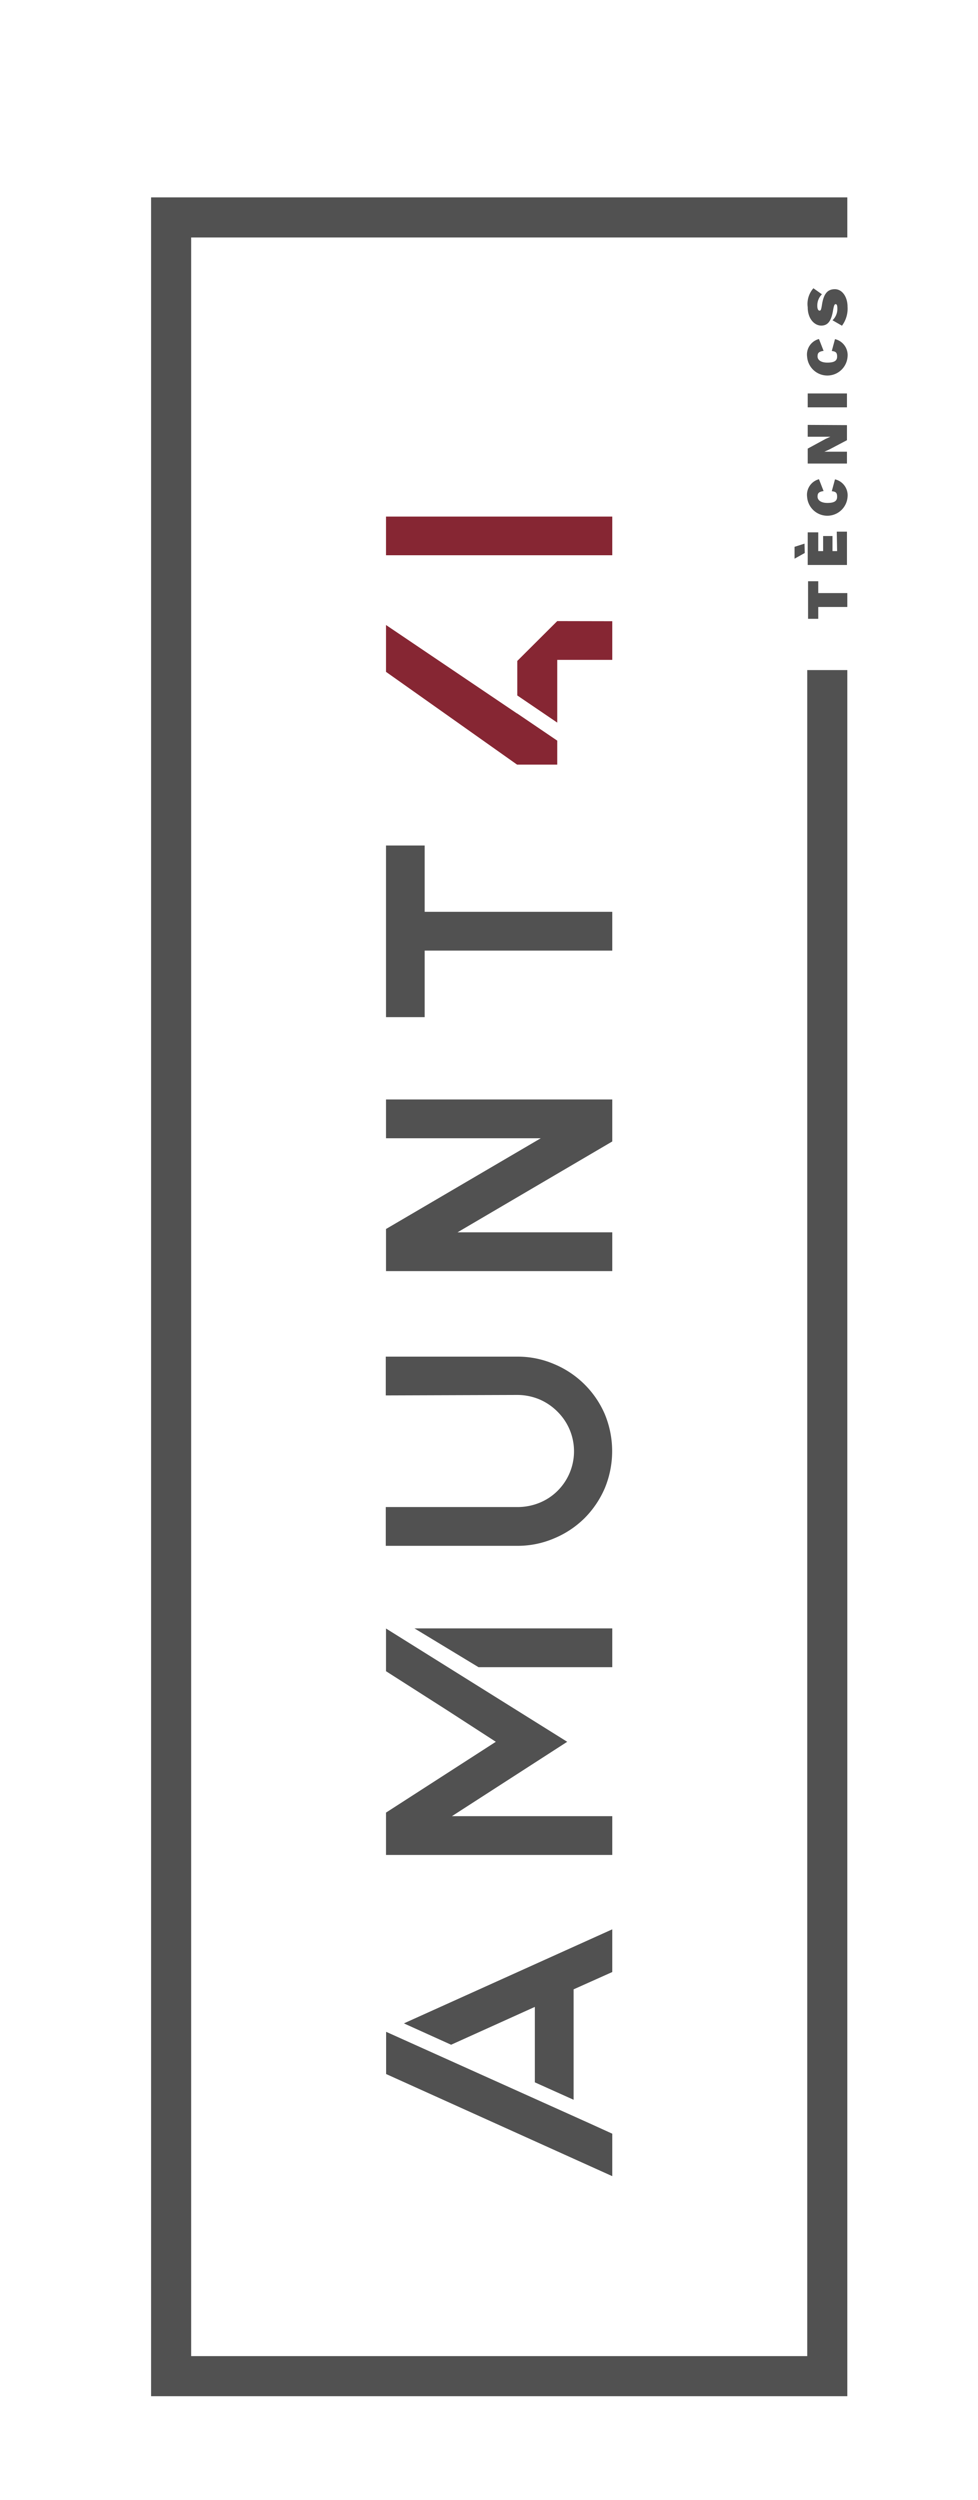 <svg xmlns="http://www.w3.org/2000/svg" width="82.47" height="210.77" viewBox="0 0 82.47 210.77"><defs><style>.b921b586-e5f2-4d11-b707-83d706be86fa{fill:#515151;}.bf890fd4-da77-461f-ba00-2d8ddd11c589{fill:#862633;}</style></defs><g id="e9dd4e3b-c36c-4ad6-91ce-53f75d12b9de" data-name="Elements"><polygon class="b921b586-e5f2-4d11-b707-83d706be86fa" points="32.56 174.85 51.63 183.46 51.63 179.88 49.72 179.01 32.56 171.29 32.56 174.85"></polygon><polygon class="b921b586-e5f2-4d11-b707-83d706be86fa" points="34.06 170.58 38.04 172.38 45.1 169.19 45.1 175.34 45.1 175.55 48.37 177.02 48.37 176.81 48.37 167.71 51.63 166.25 51.63 162.65 34.3 170.47 34.06 170.58"></polygon><polygon class="b921b586-e5f2-4d11-b707-83d706be86fa" points="32.55 140.85 32.55 140.85 32.55 140.89 37.67 144.16 41.81 146.84 32.55 152.81 32.55 156.38 51.63 156.38 51.63 153.11 38.11 153.11 47.83 146.84 32.55 137.29 32.55 140.85"></polygon><polygon class="b921b586-e5f2-4d11-b707-83d706be86fa" points="51.63 140.55 51.63 137.28 34.95 137.28 40.35 140.55 51.63 140.55"></polygon><path class="b921b586-e5f2-4d11-b707-83d706be86fa" d="M43.61,117.6a4.87,4.87,0,0,1,1.82.35A4.78,4.78,0,0,1,47,119a4.7,4.7,0,0,1,0,6.7,4.62,4.62,0,0,1-1.53,1,4.87,4.87,0,0,1-1.82.35H32.53v3.27H43.61a7.77,7.77,0,0,0,3.12-.63A8,8,0,0,0,49.28,128,8.13,8.13,0,0,0,51,125.46a8.16,8.16,0,0,0,0-6.24A8,8,0,0,0,46.73,115a7.77,7.77,0,0,0-3.12-.63H32.53v3.27Z"></path><polygon class="b921b586-e5f2-4d11-b707-83d706be86fa" points="45.6 95.96 32.55 103.61 32.55 107.16 51.63 107.16 51.63 103.89 38.58 103.89 51.63 96.23 51.63 92.69 32.55 92.69 32.55 95.96 45.6 95.96"></polygon><polygon class="b921b586-e5f2-4d11-b707-83d706be86fa" points="32.55 80.14 32.55 85.75 35.81 85.75 35.81 80.14 51.63 80.14 51.63 76.87 35.81 76.87 35.81 71.28 32.55 71.28 32.55 76.87 32.55 80.14"></polygon><polygon class="bf890fd4-da77-461f-ba00-2d8ddd11c589" points="43.62 58.63 46.99 60.92 46.99 55.63 51.63 55.63 51.63 52.37 46.99 52.36 43.62 55.72 43.62 58.63"></polygon><polygon class="bf890fd4-da77-461f-ba00-2d8ddd11c589" points="43.6 60.15 32.55 52.69 32.55 56.64 43.6 64.46 46.99 64.46 46.99 62.44 43.6 60.14 43.6 60.15"></polygon><rect class="bf890fd4-da77-461f-ba00-2d8ddd11c589" x="32.55" y="43.55" width="19.08" height="3.26"></rect><polygon class="b921b586-e5f2-4d11-b707-83d706be86fa" points="12.74 202.01 71.45 202.01 71.45 56.49 68.07 56.49 68.07 198.63 16.12 198.63 16.12 20.02 58.1 20.02 68.07 20.02 71.45 20.02 71.45 16.64 12.74 16.64 12.74 202.01"></polygon><path class="b921b586-e5f2-4d11-b707-83d706be86fa" d="M69,49v1h2.45v1.17H69v1h-.86V49Z"></path><path class="b921b586-e5f2-4d11-b707-83d706be86fa" d="M70.56,44.82h.86v2.81H68.11V44.88H69v1.58h.41V45.19h.79v1.27h.39Zm-2.7,1.8L67,47.1v-1l.84-.27Z"></path><path class="b921b586-e5f2-4d11-b707-83d706be86fa" d="M71.47,41.9a1.71,1.71,0,0,1-3.41,0,1.36,1.36,0,0,1,1-1.5l.39,1c-.43.06-.51.2-.51.47s.25.53.83.53.82-.16.82-.52-.13-.43-.45-.47l.27-1A1.38,1.38,0,0,1,71.47,41.9Z"></path><path class="b921b586-e5f2-4d11-b707-83d706be86fa" d="M71.42,35.84v1.27l-1.5.79-.41.18h0l.68,0h1.23v1H68.11V37.82L69.62,37l.4-.18h0l-.68,0H68.11v-1Z"></path><path class="b921b586-e5f2-4d11-b707-83d706be86fa" d="M71.42,33.17v1.17H68.11V33.17Z"></path><path class="b921b586-e5f2-4d11-b707-83d706be86fa" d="M71.47,30.08a1.71,1.71,0,0,1-3.41,0,1.35,1.35,0,0,1,1-1.5l.39,1c-.43.06-.51.2-.51.47s.25.52.83.52.82-.16.82-.51-.13-.43-.45-.47l.27-1A1.38,1.38,0,0,1,71.47,30.08Z"></path><path class="b921b586-e5f2-4d11-b707-83d706be86fa" d="M68.59,24.3l.72.51a1.33,1.33,0,0,0-.39,1c0,.23.08.38.19.38s.14-.11.2-.48c.14-.93.46-1.33,1.09-1.33s1.07.66,1.07,1.48A2.41,2.41,0,0,1,71,27.46L70.2,27a1.31,1.31,0,0,0,.41-1c0-.28-.06-.36-.15-.36s-.14.12-.21.51c-.15.93-.45,1.3-1,1.3s-1.14-.55-1.14-1.55A2,2,0,0,1,68.59,24.3Z"></path></g></svg>